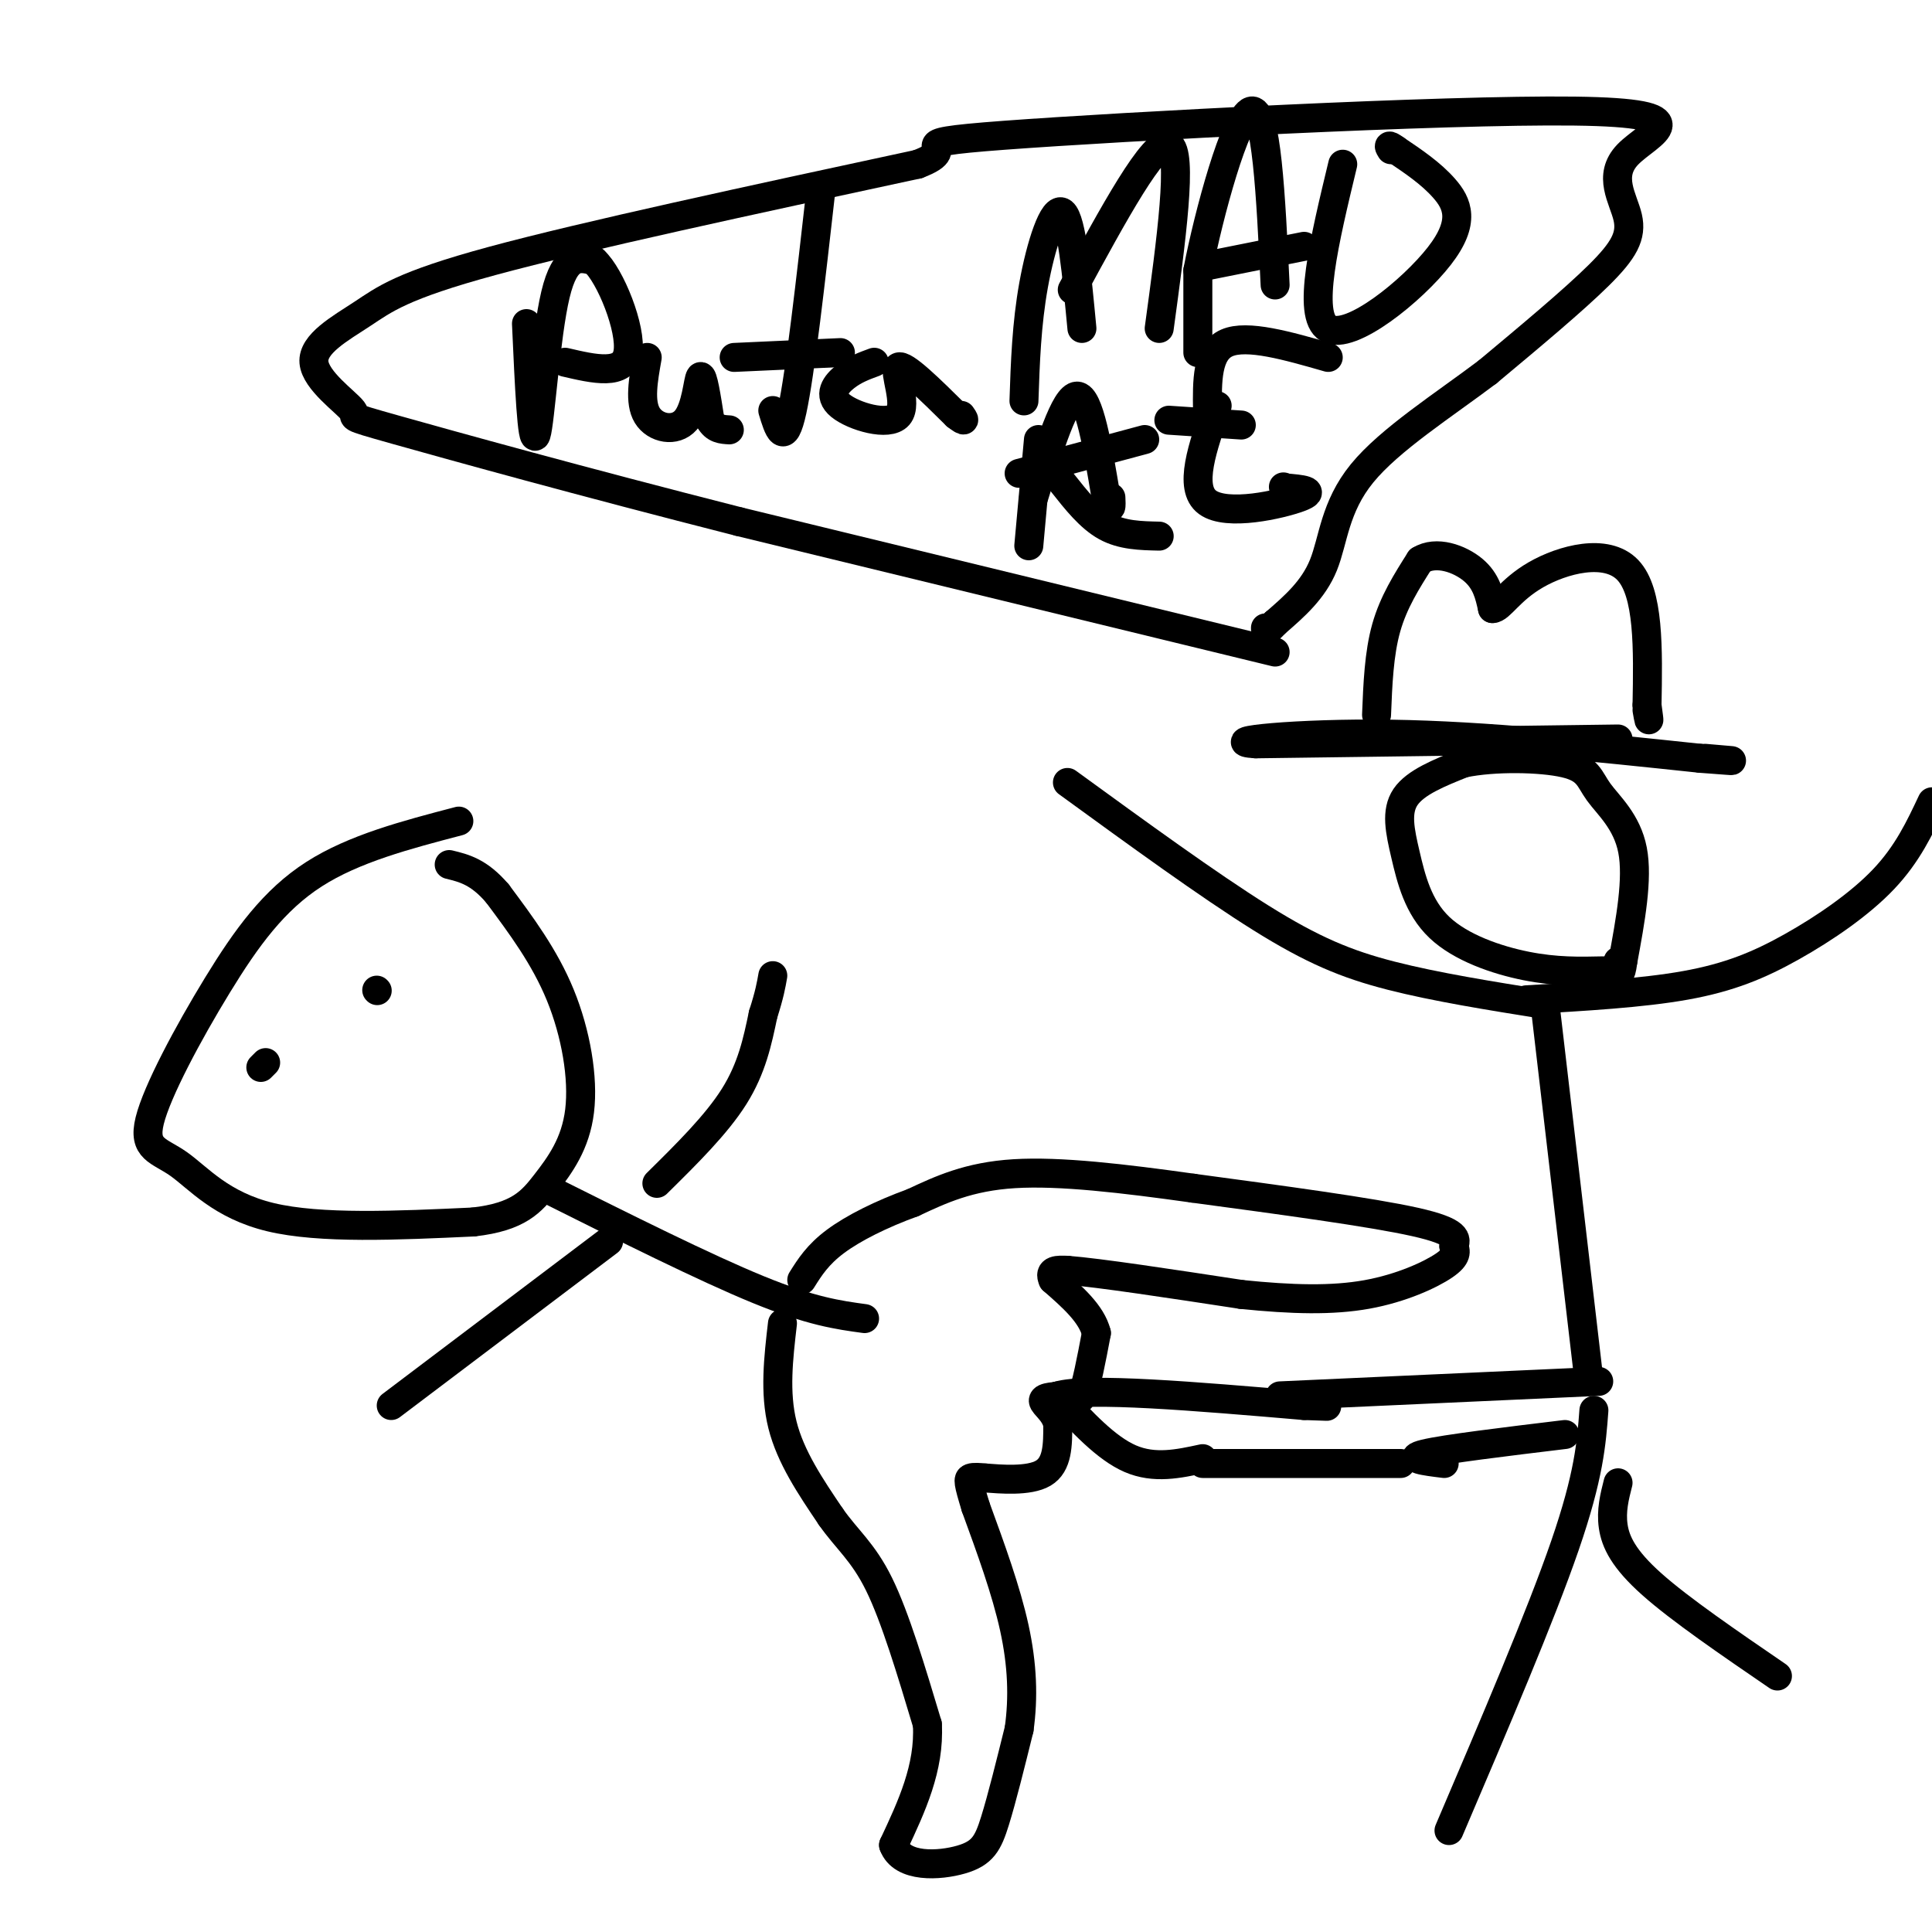 <svg viewBox='0 0 400 400' version='1.1' xmlns='http://www.w3.org/2000/svg' xmlns:xlink='http://www.w3.org/1999/xlink'><g fill='none' stroke='rgb(0,0,0)' stroke-width='6' stroke-linecap='round' stroke-linejoin='round'><path d='M95,170c-10.865,2.844 -21.731,5.688 -30,11c-8.269,5.312 -13.942,13.092 -20,23c-6.058,9.908 -12.500,21.944 -14,28c-1.500,6.056 1.942,6.130 6,9c4.058,2.870 8.731,8.534 19,11c10.269,2.466 26.135,1.733 42,1'/><path d='M98,253c9.448,-1.064 12.069,-4.223 15,-8c2.931,-3.777 6.174,-8.171 7,-15c0.826,-6.829 -0.764,-16.094 -4,-24c-3.236,-7.906 -8.118,-14.453 -13,-21'/><path d='M103,185c-3.833,-4.500 -6.917,-5.250 -10,-6'/><path d='M113,246c16.500,8.250 33.000,16.500 44,21c11.000,4.500 16.500,5.250 22,6'/><path d='M162,274c-0.833,7.167 -1.667,14.333 0,21c1.667,6.667 5.833,12.833 10,19'/><path d='M172,314c3.333,4.778 6.667,7.222 10,14c3.333,6.778 6.667,17.889 10,29'/><path d='M192,357c0.500,9.000 -3.250,17.000 -7,25'/><path d='M185,382c1.726,4.798 9.542,4.292 14,3c4.458,-1.292 5.560,-3.369 7,-8c1.440,-4.631 3.220,-11.815 5,-19'/><path d='M211,358c0.911,-6.511 0.689,-13.289 -1,-21c-1.689,-7.711 -4.844,-16.356 -8,-25'/><path d='M202,312c-1.600,-5.222 -1.600,-5.778 -1,-6c0.600,-0.222 1.800,-0.111 3,0'/><path d='M204,306c3.000,0.222 9.000,0.778 12,-1c3.000,-1.778 3.000,-5.889 3,-10'/><path d='M219,295c-0.422,-2.622 -2.978,-4.178 -3,-5c-0.022,-0.822 2.489,-0.911 5,-1'/><path d='M221,289c1.311,0.422 2.089,1.978 3,0c0.911,-1.978 1.956,-7.489 3,-13'/><path d='M227,276c-1.000,-4.000 -5.000,-7.500 -9,-11'/><path d='M218,265c-1.000,-2.167 1.000,-2.083 3,-2'/><path d='M221,263c6.500,0.500 21.250,2.750 36,5'/><path d='M257,268c10.524,1.083 18.833,1.292 26,0c7.167,-1.292 13.190,-4.083 16,-6c2.810,-1.917 2.405,-2.958 2,-4'/><path d='M301,258c0.578,-1.422 1.022,-2.978 -8,-5c-9.022,-2.022 -27.511,-4.511 -46,-7'/><path d='M247,246c-14.444,-2.022 -27.556,-3.578 -37,-3c-9.444,0.578 -15.222,3.289 -21,6'/><path d='M189,249c-6.511,2.356 -12.289,5.244 -16,8c-3.711,2.756 -5.356,5.378 -7,8'/><path d='M126,257c0.000,0.000 -45.000,34.000 -45,34'/><path d='M136,245c6.167,-6.083 12.333,-12.167 16,-18c3.667,-5.833 4.833,-11.417 6,-17'/><path d='M158,210c1.333,-4.167 1.667,-6.083 2,-8'/><path d='M249,302c-5.000,1.083 -10.000,2.167 -15,0c-5.000,-2.167 -10.000,-7.583 -15,-13'/><path d='M219,289c6.000,-1.833 28.500,0.083 51,2'/><path d='M270,291c9.000,0.333 6.000,0.167 3,0'/><path d='M249,303c0.000,0.000 41.000,0.000 41,0'/><path d='M265,289c0.000,0.000 66.000,-3.000 66,-3'/><path d='M299,303c-4.083,-0.500 -8.167,-1.000 -4,-2c4.167,-1.000 16.583,-2.500 29,-4'/><path d='M330,292c-0.500,6.750 -1.000,13.500 -6,28c-5.000,14.500 -14.500,36.750 -24,59'/><path d='M335,307c-0.733,2.889 -1.467,5.778 -1,9c0.467,3.222 2.133,6.778 8,12c5.867,5.222 15.933,12.111 26,19'/><path d='M329,286c0.000,0.000 -9.000,-77.000 -9,-77'/><path d='M320,208c-11.400,-1.822 -22.800,-3.644 -32,-6c-9.200,-2.356 -16.200,-5.244 -27,-12c-10.800,-6.756 -25.400,-17.378 -40,-28'/><path d='M316,207c11.964,-0.685 23.929,-1.369 33,-3c9.071,-1.631 15.250,-4.208 22,-8c6.750,-3.792 14.071,-8.798 19,-14c4.929,-5.202 7.464,-10.601 10,-16'/><path d='M332,201c-4.917,0.113 -9.834,0.226 -16,-1c-6.166,-1.226 -13.581,-3.793 -18,-8c-4.419,-4.207 -5.844,-10.056 -7,-15c-1.156,-4.944 -2.045,-8.984 0,-12c2.045,-3.016 7.022,-5.008 12,-7'/><path d='M303,158c6.306,-1.329 16.072,-1.150 21,0c4.928,1.150 5.019,3.271 7,6c1.981,2.729 5.852,6.065 7,12c1.148,5.935 -0.426,14.467 -2,23'/><path d='M336,199c-0.500,3.833 -0.750,1.917 -1,0'/><path d='M335,153c0.000,0.000 -75.000,1.000 -75,1'/><path d='M260,154c-8.289,-0.511 8.489,-2.289 28,-2c19.511,0.289 41.756,2.644 64,5'/><path d='M352,157c10.833,0.833 5.917,0.417 1,0'/><path d='M285,148c0.250,-6.333 0.500,-12.667 2,-18c1.500,-5.333 4.250,-9.667 7,-14'/><path d='M294,116c3.356,-2.089 8.244,-0.311 11,2c2.756,2.311 3.378,5.156 4,8'/><path d='M309,126c1.571,0.048 3.500,-3.833 9,-7c5.500,-3.167 14.571,-5.619 19,-1c4.429,4.619 4.214,16.310 4,28'/><path d='M341,146c0.667,4.833 0.333,2.917 0,1'/><path d='M264,135c0.000,0.000 -111.000,-27.000 -111,-27'/><path d='M153,108c-32.870,-8.365 -59.544,-15.776 -71,-19c-11.456,-3.224 -7.694,-2.259 -9,-4c-1.306,-1.741 -7.680,-6.188 -8,-10c-0.320,-3.812 5.414,-6.988 10,-10c4.586,-3.012 8.025,-5.861 27,-11c18.975,-5.139 53.488,-12.570 88,-20'/><path d='M190,34c10.707,-4.051 -6.527,-4.177 18,-6c24.527,-1.823 90.815,-5.342 118,-5c27.185,0.342 15.266,4.545 11,9c-4.266,4.455 -0.879,9.161 0,13c0.879,3.839 -0.749,6.811 -6,12c-5.251,5.189 -14.126,12.594 -23,20'/><path d='M308,77c-9.083,6.857 -20.292,14.000 -26,21c-5.708,7.000 -5.917,13.857 -8,19c-2.083,5.143 -6.042,8.571 -10,12'/><path d='M264,129c-2.000,2.167 -2.000,1.583 -2,1'/><path d='M109,67c0.578,12.778 1.156,25.556 2,23c0.844,-2.556 1.956,-20.444 4,-29c2.044,-8.556 5.022,-7.778 8,-7'/><path d='M123,54c3.378,3.044 7.822,14.156 7,19c-0.822,4.844 -6.911,3.422 -13,2'/><path d='M134,74c-0.827,4.637 -1.655,9.274 0,12c1.655,2.726 5.792,3.542 8,1c2.208,-2.542 2.488,-8.440 3,-9c0.512,-0.560 1.256,4.220 2,9'/><path d='M147,87c1.000,1.833 2.500,1.917 4,2'/><path d='M170,39c-2.167,19.167 -4.333,38.333 -6,46c-1.667,7.667 -2.833,3.833 -4,0'/><path d='M152,74c0.000,0.000 22.000,-1.000 22,-1'/><path d='M181,75c-2.040,0.745 -4.080,1.490 -6,3c-1.920,1.510 -3.721,3.786 -1,6c2.721,2.214 9.963,4.365 12,2c2.037,-2.365 -1.132,-9.247 0,-10c1.132,-0.753 6.566,4.624 12,10'/><path d='M198,86c2.167,1.667 1.583,0.833 1,0'/><path d='M212,83c0.267,-7.933 0.533,-15.867 2,-24c1.467,-8.133 4.133,-16.467 6,-15c1.867,1.467 2.933,12.733 4,24'/><path d='M222,60c8.500,-15.667 17.000,-31.333 20,-30c3.000,1.333 0.500,19.667 -2,38'/><path d='M248,59c0.000,7.250 0.000,14.500 0,14c0.000,-0.500 0.000,-8.750 0,-17'/><path d='M248,56c2.222,-11.578 7.778,-32.022 11,-33c3.222,-0.978 4.111,17.511 5,36'/><path d='M250,55c0.000,0.000 20.000,-4.000 20,-4'/><path d='M278,34c-3.780,15.696 -7.560,31.393 -3,34c4.560,2.607 17.458,-7.875 23,-15c5.542,-7.125 3.726,-10.893 1,-14c-2.726,-3.107 -6.363,-5.554 -10,-8'/><path d='M289,31c-1.833,-1.333 -1.417,-0.667 -1,0'/><path d='M214,103c3.250,-10.500 6.500,-21.000 9,-21c2.500,0.000 4.250,10.500 6,21'/><path d='M229,103c1.167,3.500 1.083,1.750 1,0'/><path d='M215,91c0.000,0.000 -2.000,22.000 -2,22'/><path d='M211,98c0.000,0.000 26.000,-7.000 26,-7'/><path d='M220,100c2.833,3.583 5.667,7.167 9,9c3.333,1.833 7.167,1.917 11,2'/><path d='M252,84c-3.022,8.511 -6.044,17.022 -2,20c4.044,2.978 15.156,0.422 19,-1c3.844,-1.422 0.422,-1.711 -3,-2'/><path d='M266,101c-0.500,-0.333 -0.250,-0.167 0,0'/><path d='M242,87c0.000,0.000 15.000,1.000 15,1'/><path d='M250,85c-0.083,-6.083 -0.167,-12.167 4,-14c4.167,-1.833 12.583,0.583 21,3'/><path d='M54,221c0.000,0.000 1.000,-1.000 1,-1'/><path d='M78,205c0.000,0.000 0.100,0.100 0.1,0.1'/></g>
</svg>